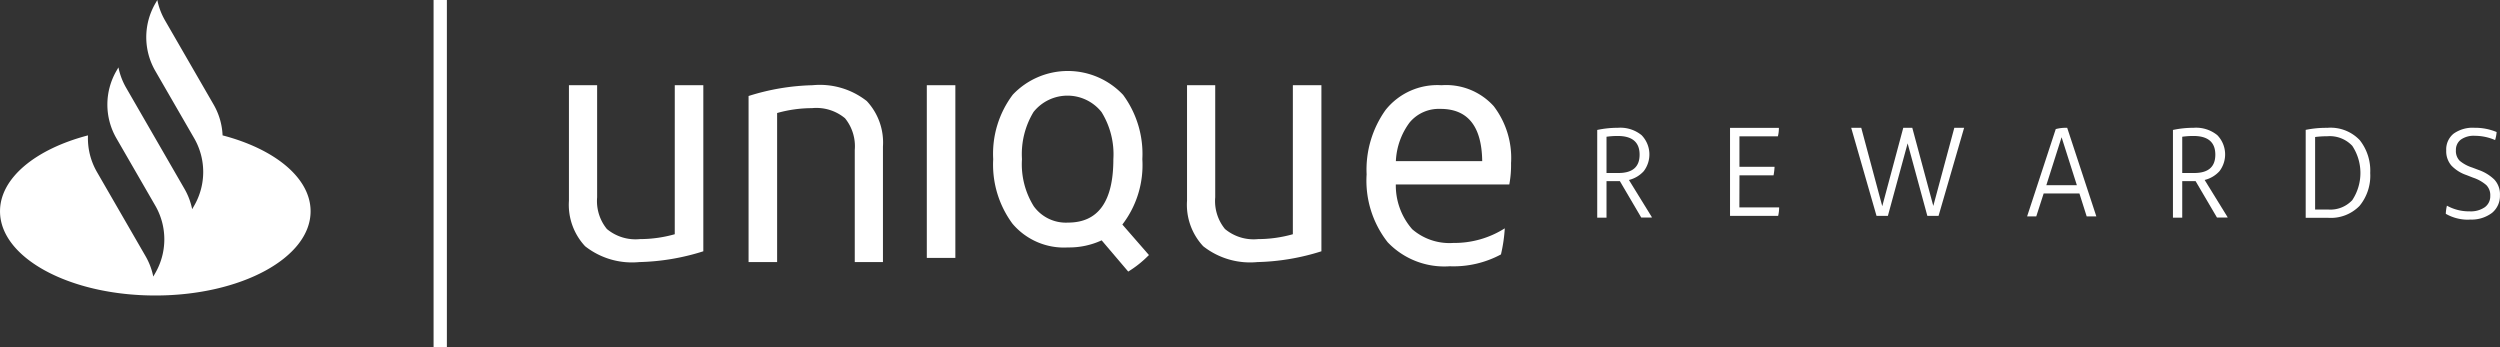 <svg xmlns="http://www.w3.org/2000/svg" width="176.026" height="24.448" viewBox="0 0 176.026 24.448">
  <rect x="0" y="0" width="176.026" height="24.448" fill="#333333" stroke="none"/>
  <g id="Grupo_408" data-name="Grupo 408" transform="translate(-591 -5349)">
    <path id="Trazado_6632" data-name="Trazado 6632" d="M110.244,273.131a4.729,4.729,0,0,0-.63-2.165l-3.424-5.93a4.724,4.724,0,0,1-.541-1.434l-.143.248a4.743,4.743,0,0,0,0,4.743l2.739,4.744a4.747,4.747,0,0,1,0,4.744l-.143.248a4.742,4.742,0,0,0-.542-1.433l-2.507-4.344-1.6-2.772a4.751,4.751,0,0,1-.542-1.434l-.143.248a4.742,4.742,0,0,0-.008,4.729l2.747,4.759a4.744,4.744,0,0,1,0,4.743l-.143.248a4.742,4.742,0,0,0-.542-1.433l-3.424-5.93a4.743,4.743,0,0,1-.631-2.577c-3.665.958-6.194,2.991-6.194,5.344,0,3.275,4.9,5.93,10.934,5.93s10.934-2.654,10.934-5.93c0-2.354-2.53-4.387-6.2-5.345M125.1,288.049h.937V263.6H125.1Z" transform="translate(496.428 5085.399)" fill="#fff"/>
    <path id="Trazado_6633" data-name="Trazado 6633" d="M174.355,273.181h2.01v11.693a16.058,16.058,0,0,1-4.511.76,5.336,5.336,0,0,1-3.811-1.115,4.274,4.274,0,0,1-1.14-3.2v-8.138h1.985v7.893a3.113,3.113,0,0,0,.687,2.231,3.148,3.148,0,0,0,2.328.711,9.037,9.037,0,0,0,2.451-.343Z" transform="translate(464.156 5081.819)" fill="#fff"/>
    <path id="Trazado_6634" data-name="Trazado 6634" d="M194.251,272.65a5.339,5.339,0,0,1,3.812,1.115,4.275,4.275,0,0,1,1.14,3.2V285.1h-1.985v-7.894a3.117,3.117,0,0,0-.687-2.23,3.15,3.15,0,0,0-2.329-.711,9.056,9.056,0,0,0-2.451.343V285.1h-2.01V273.41a16.054,16.054,0,0,1,4.51-.76" transform="translate(453.966 5082.35)" fill="#fff"/>
    <rect id="Rectángulo_780" data-name="Rectángulo 780" width="2.01" height="12.159" transform="translate(656.257 5355)" fill="#fff"/>
    <path id="Trazado_6635" data-name="Trazado 6635" d="M231.809,286.155a7.571,7.571,0,0,1-1.458,1.166l-1.871-2.2a5.448,5.448,0,0,1-2.368.5,4.742,4.742,0,0,1-3.912-1.673,7,7,0,0,1-1.356-4.539,6.908,6.908,0,0,1,1.381-4.547,5.341,5.341,0,0,1,7.765.017,7.015,7.015,0,0,1,1.355,4.53,6.868,6.868,0,0,1-1.407,4.6Zm-8.94-6.744a5.59,5.59,0,0,0,.832,3.312,2.79,2.79,0,0,0,2.411,1.149q3.192,0,3.192-4.461a5.634,5.634,0,0,0-.832-3.32,3.06,3.06,0,0,0-4.787-.009,5.722,5.722,0,0,0-.815,3.329" transform="translate(440.088 5080.801)" fill="#fff"/>
    <path id="Trazado_6636" data-name="Trazado 6636" d="M252.938,273.181h2.01v11.693a16.058,16.058,0,0,1-4.511.76,5.337,5.337,0,0,1-3.811-1.115,4.274,4.274,0,0,1-1.14-3.2v-8.138h1.985v7.893a3.113,3.113,0,0,0,.687,2.231,3.147,3.147,0,0,0,2.328.711,9.037,9.037,0,0,0,2.451-.343Z" transform="translate(429.093 5081.819)" fill="#fff"/>
    <path id="Trazado_6637" data-name="Trazado 6637" d="M278.483,278.092a7.428,7.428,0,0,1-.122,1.545h-7.991a4.683,4.683,0,0,0,1.152,3.15,4,4,0,0,0,2.892.969,6.617,6.617,0,0,0,3.628-1.03,10.832,10.832,0,0,1-.269,1.838,7.045,7.045,0,0,1-3.6.834,5.509,5.509,0,0,1-4.376-1.691,7.02,7.02,0,0,1-1.483-4.78,7.239,7.239,0,0,1,1.336-4.535,4.654,4.654,0,0,1,3.934-1.741,4.513,4.513,0,0,1,3.677,1.471,6.01,6.01,0,0,1,1.226,3.971m-4.976-3.775a2.672,2.672,0,0,0-2.169.956,4.909,4.909,0,0,0-.968,2.72h6.079q-.049-3.677-2.941-3.677" transform="translate(418.91 5082.35)" fill="#fff"/>
    <path id="Trazado_6638" data-name="Trazado 6638" d="M300.736,286.167l-1.505-2.563h-.941v2.571h-.654V280a6.937,6.937,0,0,1,1.452-.152,2.362,2.362,0,0,1,1.671.519,1.945,1.945,0,0,1,.152,2.536,2.064,2.064,0,0,1-1.043.618l1.63,2.643Zm-2.446-3.136h.842q1.488,0,1.488-1.29,0-1.317-1.542-1.317a5.665,5.665,0,0,0-.788.054Z" transform="translate(405.825 5078.15)" fill="#fff"/>
    <path id="Trazado_6639" data-name="Trazado 6639" d="M315.174,285.676h2.8a2.473,2.473,0,0,1-.071.6h-3.387v-6.2h3.44a2.308,2.308,0,0,1-.071.6h-2.706v2.142h2.473a4.385,4.385,0,0,1-.071.6h-2.4Z" transform="translate(398.296 5077.925)" fill="#fff"/>
    <path id="Trazado_6640" data-name="Trazado 6640" d="M337.187,280.076h.69l-1.8,6.2h-.789l-1.388-5.107-1.39,5.107h-.8l-1.783-6.2h.708l1.479,5.519,1.479-5.519h.636l1.479,5.5Z" transform="translate(391.417 5077.924)" fill="#fff"/>
    <path id="Trazado_6641" data-name="Trazado 6641" d="M356.484,286.247l-.511-1.613h-2.518l-.52,1.613h-.645l2.016-6.147a2.735,2.735,0,0,1,.806-.089l2.052,6.236Zm-2.841-2.195h2.15l-1.076-3.378Z" transform="translate(381.44 5077.989)" fill="#fff"/>
    <path id="Trazado_6642" data-name="Trazado 6642" d="M373.931,286.167l-1.505-2.563h-.941v2.571h-.654V280a6.937,6.937,0,0,1,1.452-.152,2.362,2.362,0,0,1,1.671.519,1.945,1.945,0,0,1,.152,2.536,2.064,2.064,0,0,1-1.043.618l1.63,2.643Zm-2.446-3.136h.842q1.488,0,1.488-1.29,0-1.317-1.542-1.317a5.666,5.666,0,0,0-.788.054Z" transform="translate(373.167 5078.15)" fill="#fff"/>
    <path id="Trazado_6643" data-name="Trazado 6643" d="M389.23,279.833a2.826,2.826,0,0,1,2.285.87,3.462,3.462,0,0,1,.735,2.312,3.339,3.339,0,0,1-.753,2.316,2.82,2.82,0,0,1-2.213.838h-1.577v-6.192a7.2,7.2,0,0,1,1.524-.143m.071,5.753a2.106,2.106,0,0,0,1.685-.663,3.472,3.472,0,0,0,0-3.822,2.176,2.176,0,0,0-1.756-.676,6.633,6.633,0,0,0-.861.054v5.107Z" transform="translate(365.638 5078.167)" fill="#fff"/>
    <path id="Trazado_6644" data-name="Trazado 6644" d="M407.194,286.3a3.152,3.152,0,0,1-1.675-.412,2.86,2.86,0,0,1,.08-.574,3.18,3.18,0,0,0,1.6.4,1.736,1.736,0,0,0,1.067-.291.951.951,0,0,0,.385-.8,1.013,1.013,0,0,0-.278-.757,2.767,2.767,0,0,0-.932-.524l-.457-.179a2.65,2.65,0,0,1-1.066-.668,1.538,1.538,0,0,1-.368-1.071,1.428,1.428,0,0,1,.516-1.178,2.31,2.31,0,0,1,1.483-.416,3.926,3.926,0,0,1,1.55.3,2.677,2.677,0,0,1-.107.565,3.616,3.616,0,0,0-1.424-.3,1.56,1.56,0,0,0-.995.273.9.9,0,0,0-.341.739.981.981,0,0,0,.264.744,2.611,2.611,0,0,0,.874.475l.475.179a3.023,3.023,0,0,1,1.093.672,1.523,1.523,0,0,1,.394,1.111,1.54,1.54,0,0,1-.555,1.232,2.392,2.392,0,0,1-1.587.47" transform="translate(357.69 5078.167)" fill="#fff"/>
  </g>
</svg>
